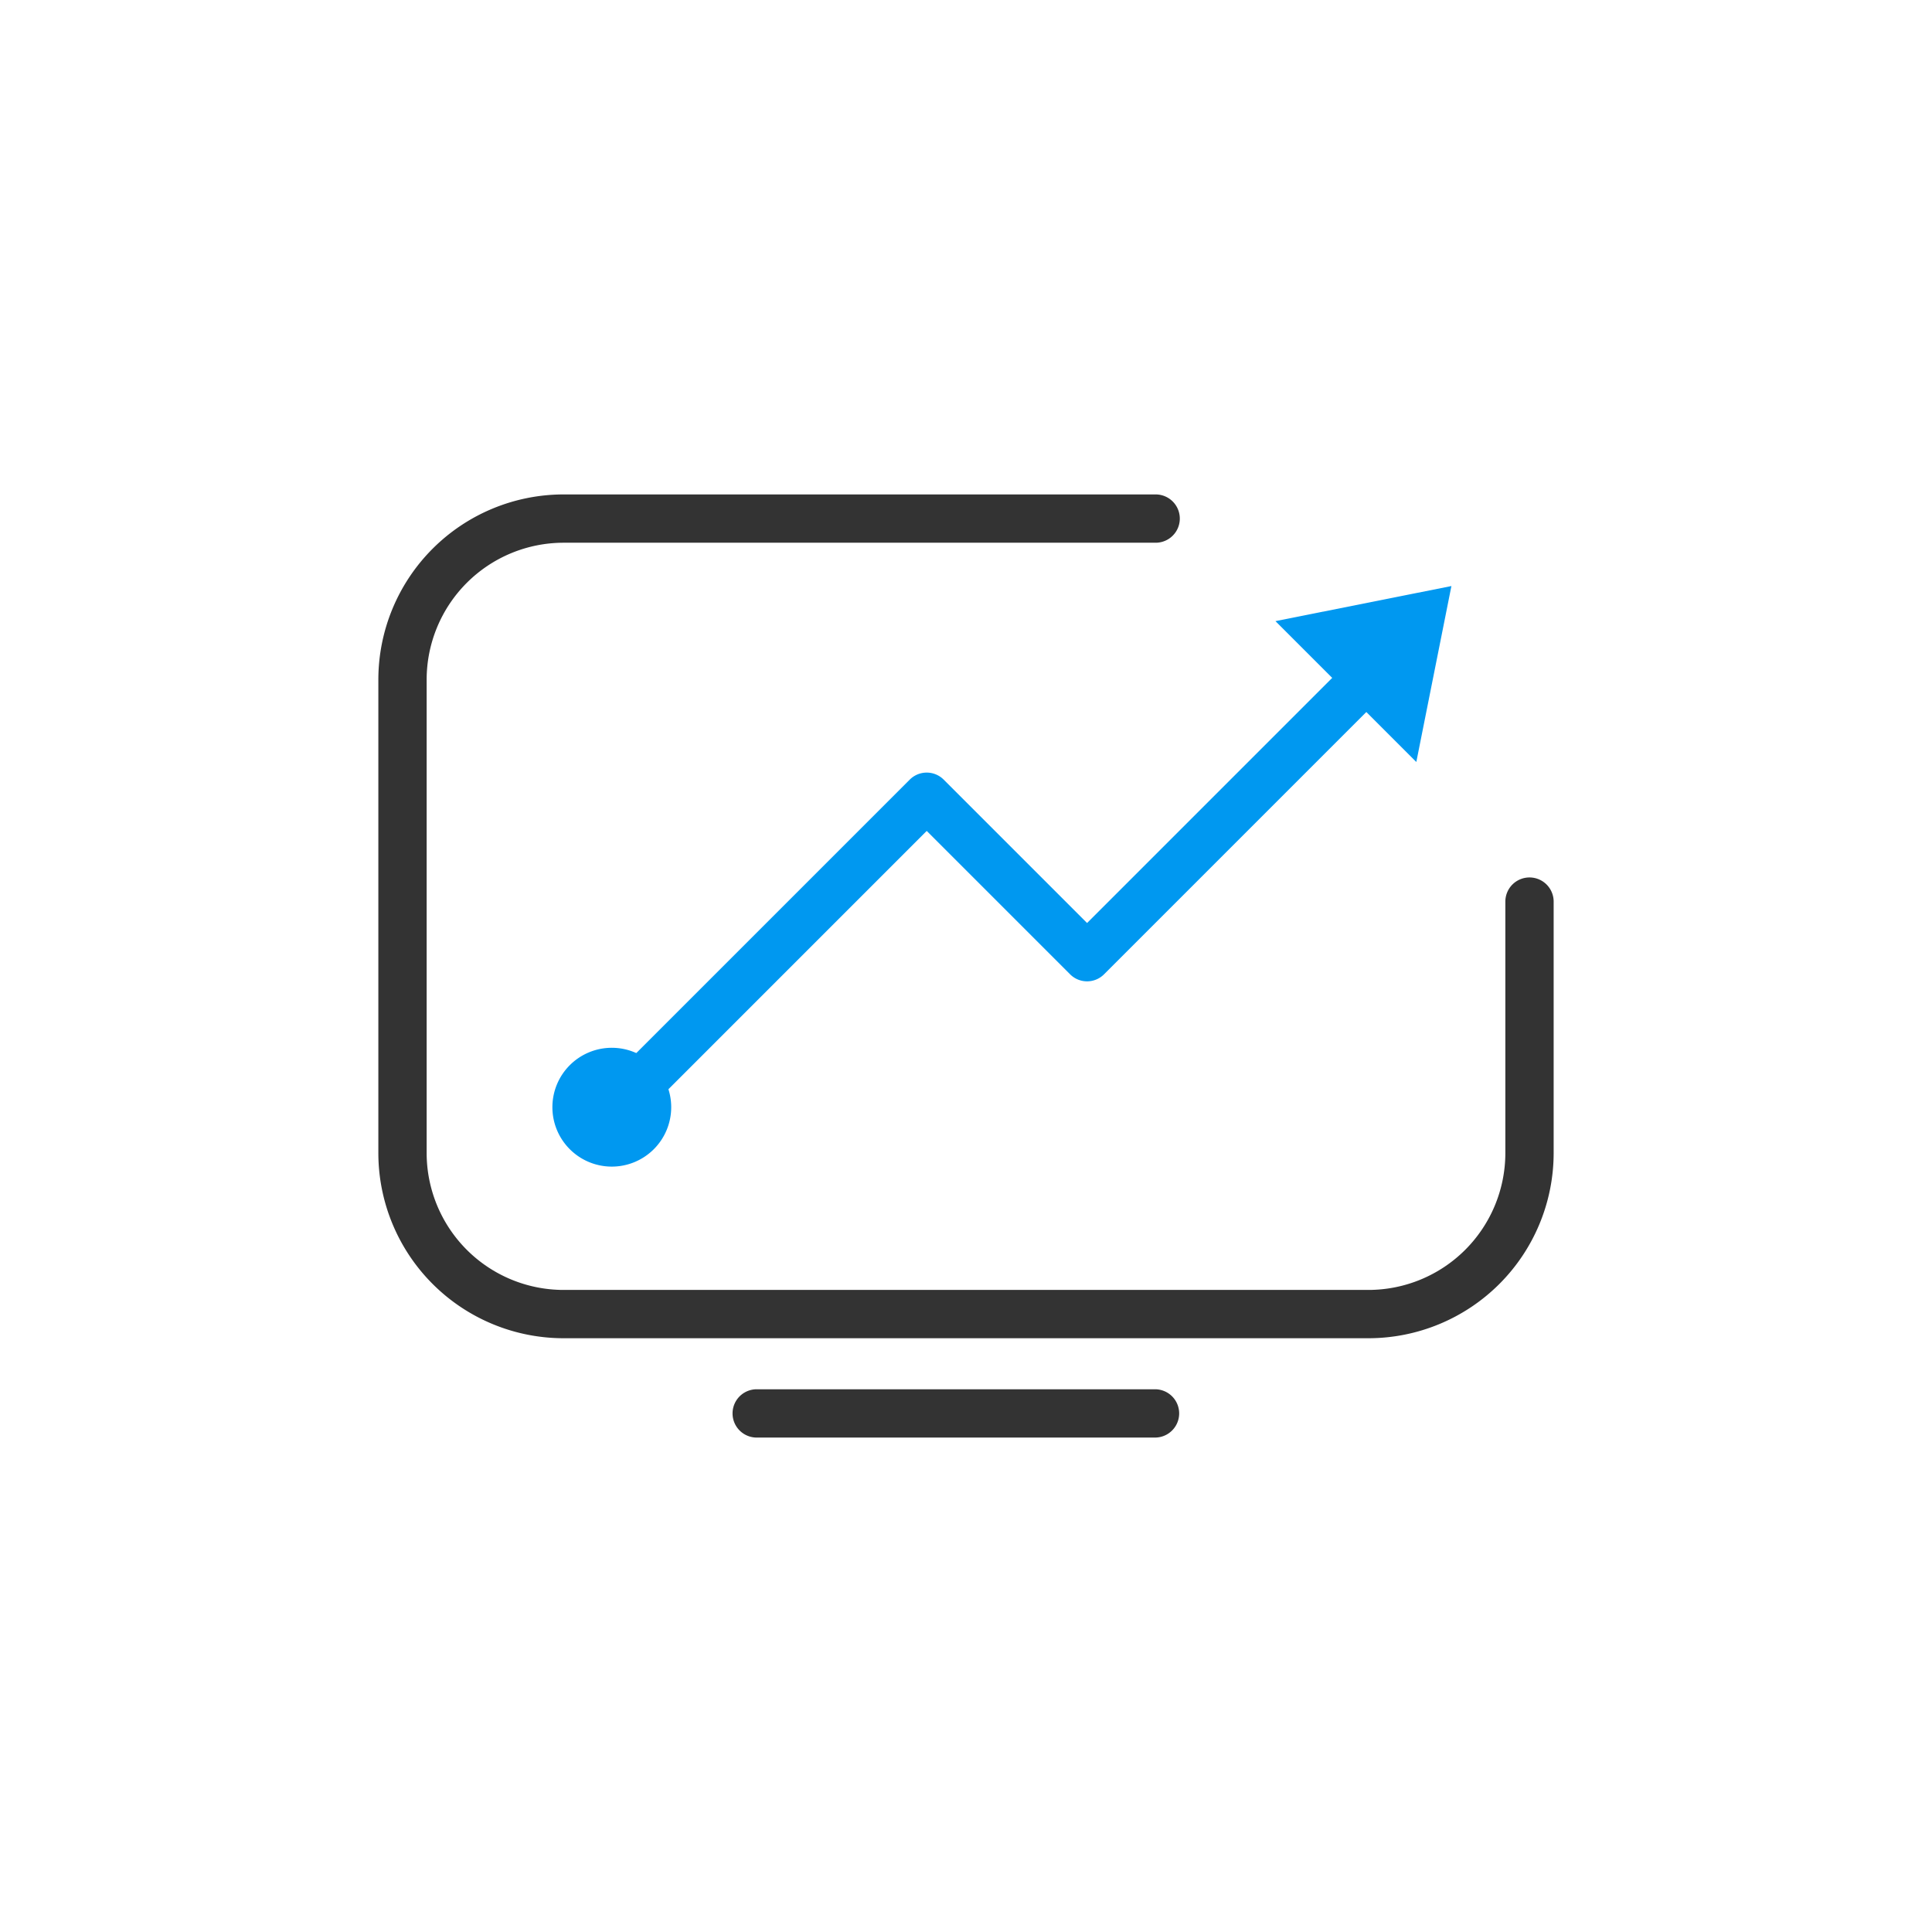 <?xml version="1.0" standalone="no"?><!DOCTYPE svg PUBLIC "-//W3C//DTD SVG 1.1//EN" "http://www.w3.org/Graphics/SVG/1.1/DTD/svg11.dtd"><svg t="1690428758953" class="icon" viewBox="0 0 1024 1024" version="1.1" xmlns="http://www.w3.org/2000/svg" p-id="46419" xmlns:xlink="http://www.w3.org/1999/xlink" width="200" height="200"><path d="M725.333 709.291H298.667a98.219 98.219 0 0 1-98.133-98.133V360.192A98.219 98.219 0 0 1 298.667 262.059h313.856a12.8 12.8 0 0 1 0 25.6H298.667a72.619 72.619 0 0 0-72.533 72.533v250.965a72.619 72.619 0 0 0 72.533 72.533h426.667a72.619 72.619 0 0 0 72.533-72.533V477.867a12.8 12.8 0 1 1 25.6 0v133.291A98.219 98.219 0 0 1 725.333 709.291zM612.181 761.941H401.067a12.8 12.8 0 1 1 0-25.6h211.115a12.8 12.8 0 0 1 0 25.6z" fill="#333333" p-id="46420"></path><path d="M326.656 599.637a12.8 12.8 0 0 1-9.045-21.845L482.133 413.269a12.715 12.715 0 0 1 18.091 0l75.947 75.947 154.112-154.112a12.8 12.8 0 1 1 18.091 18.091L585.216 516.352a12.715 12.715 0 0 1-18.091 0l-75.947-75.947-155.477 155.477a13.056 13.056 0 0 1-9.045 3.755z" fill="#0098F0" p-id="46421"></path><path d="M324.267 618.325a31.488 31.488 0 1 1 31.488-31.488A31.488 31.488 0 0 1 324.267 618.325z m0-37.376a5.888 5.888 0 1 0 5.888 5.888 5.888 5.888 0 0 0-5.888-5.888zM676.011 329.216l93.269-18.603-18.603 93.269-74.667-74.667z" fill="#0098F0" p-id="46422"></path></svg>
